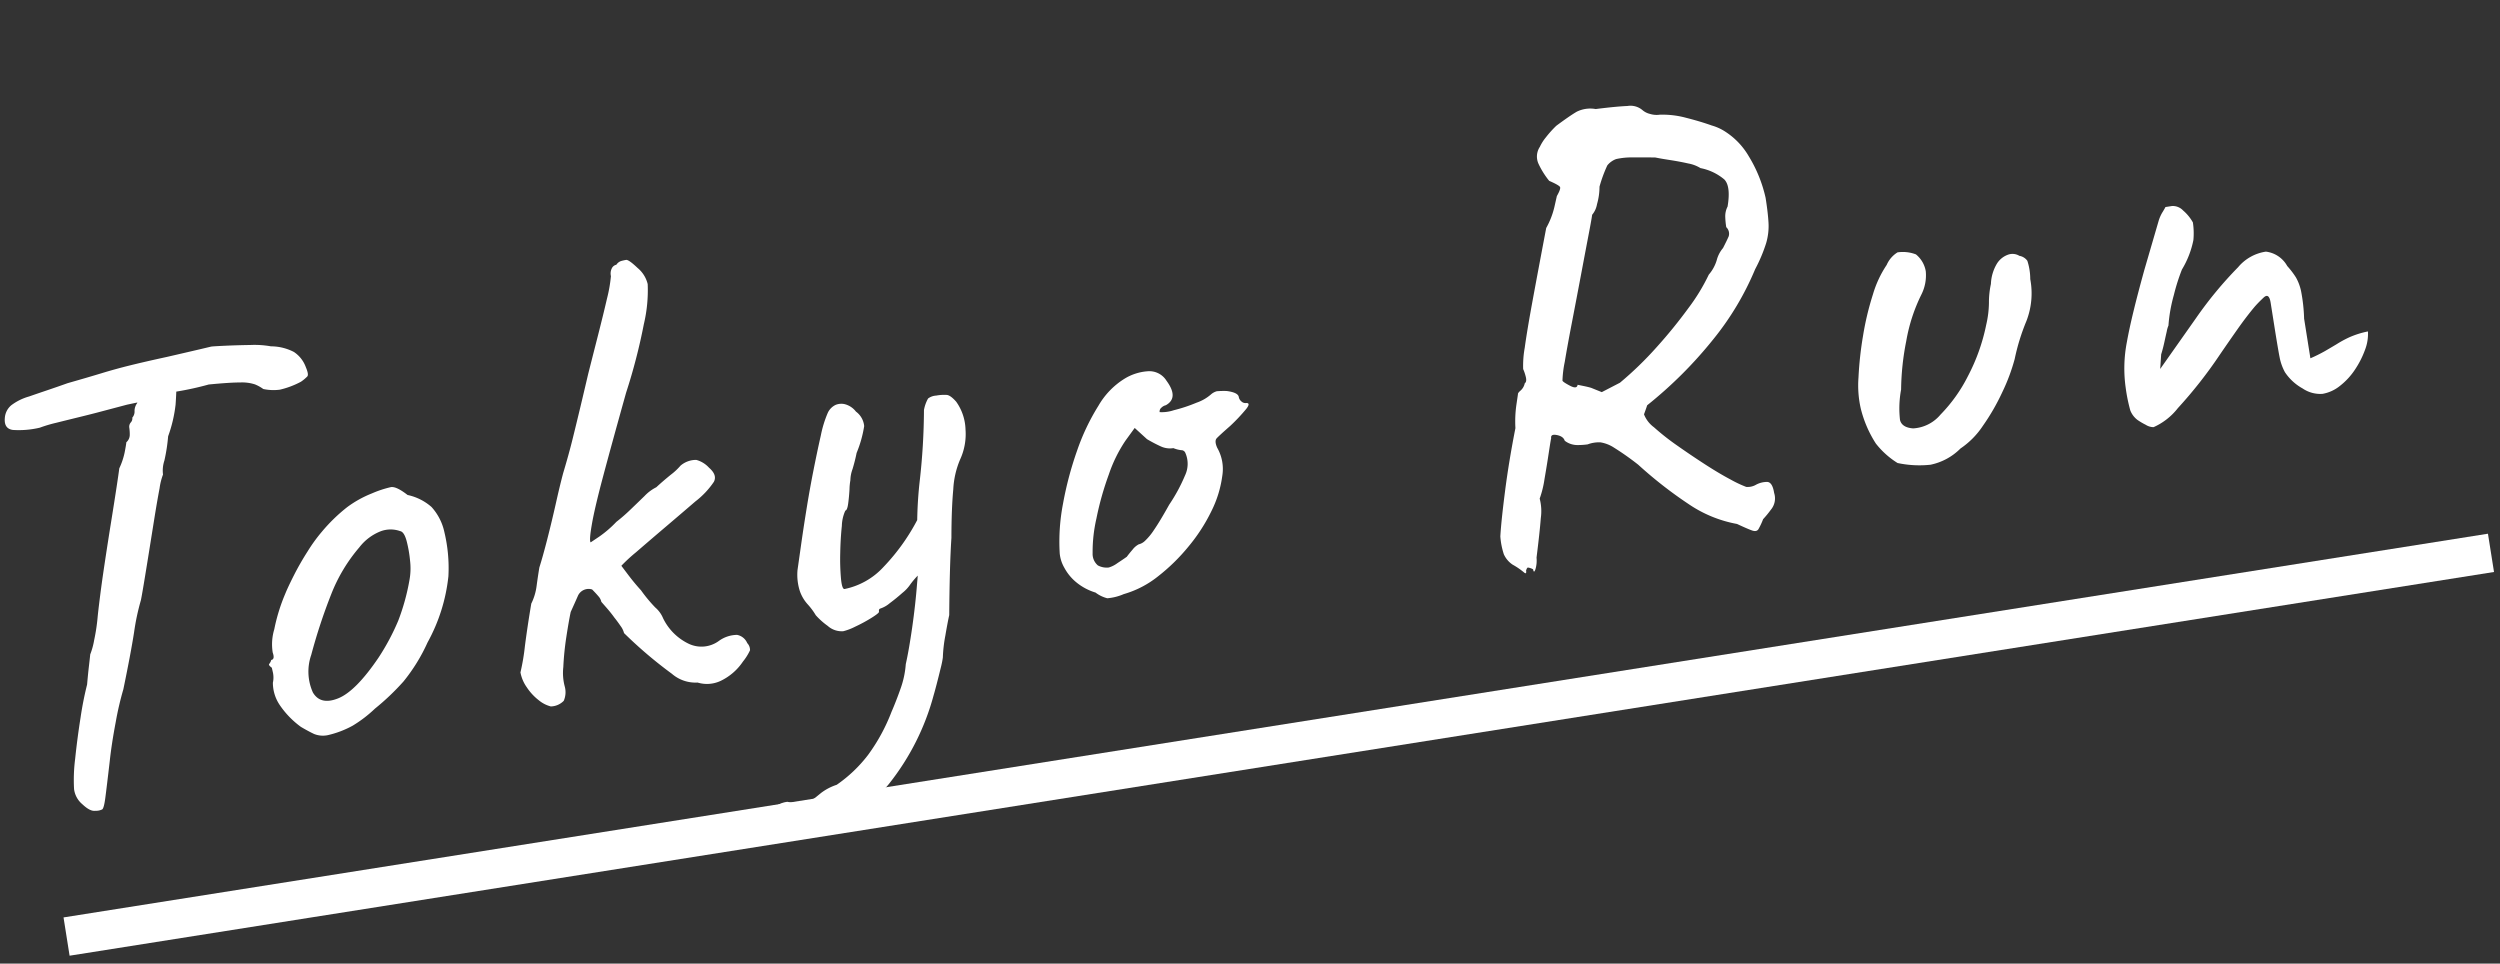 <svg xmlns="http://www.w3.org/2000/svg" width="246.278" height="94.926"><rect width="100%" height="100%" fill="#333333" stroke="none"/><g data-name="グループ 4995" fill="#fff"><path data-name="パス 1523" d="M9.382 79.87q-.505.08-1.267-.642a2.32 2.32 0 01-.819-1.49 16.407 16.407 0 01.109-2.996q.205-1.976.528-4.03a32.968 32.968 0 01.647-3.28q.092-1.052.188-1.877t.12-1.087a7.203 7.203 0 00.39-1.422 18.456 18.456 0 00.334-2.19q.046-.526.232-2.013t.486-3.477q.3-1.991.61-3.918t.533-3.388q.222-1.46.278-1.923a6.986 6.986 0 00.529-1.573q.143-.731.166-.998a.962.962 0 00.337-.733 4.628 4.628 0 00-.042-.674.64.64 0 01.141-.54.576.576 0 00.151-.478.89.89 0 00.221-.65 1.3 1.3 0 01.264-.787l.146-1.124 3.719-.653q-.007.778-.085 1.924a13.586 13.586 0 01-.735 3.128 17.253 17.253 0 01-.367 2.386 3.134 3.134 0 00-.138 1.382 6.133 6.133 0 00-.337 1.349q-.23 1.202-.508 2.93l-.553 3.46q-.277 1.728-.493 3.025t-.292 1.633a22.703 22.703 0 00-.668 3.15q-.321 2.059-1.055 5.608a30.166 30.166 0 00-.752 3.232q-.406 2.137-.589 3.85-.3 2.578-.434 3.599t-.304 1.15a1.377 1.377 0 01-.69.137zM3.927 42.13a8.968 8.968 0 01-2.652.225q-.893-.118-.8-1.17a1.79 1.79 0 01.641-1.266 5.29 5.29 0 011.743-.86q.67-.235 1.75-.6t2.057-.714q2.046-.583 3.374-.988t2.762-.76q1.433-.357 3.625-.833 1.812-.417 3.093-.717l1.28-.303q.19-.03 1.347-.084t2.518-.075a9.275 9.275 0 012.029.133 4.932 4.932 0 012.257.553 3.026 3.026 0 011.176 1.498q.31.728.145.916a4.016 4.016 0 01-.626.52 8.414 8.414 0 01-2.078.783 4.825 4.825 0 01-1.63-.066 3.998 3.998 0 00-.817-.454 4.12 4.12 0 00-1.455-.19q-1.004-.004-3.105.2a29.895 29.895 0 01-3.067.679q-1.327.21-1.277.526l-3.698.78-3.046.806q-.622.163-1.744.438t-2.182.54a13.784 13.784 0 00-1.62.482zm28.371 30.29a2.34 2.34 0 01-1.345-.11q-.524-.242-1.31-.704a8.697 8.697 0 01-2.09-2.159 3.927 3.927 0 01-.671-2.193 2.36 2.36 0 00.003-1.005l-.107-.469q-.366-.265-.254-.38a1 1 0 00.198-.388q.379-.06.143-.73a5.113 5.113 0 01.155-2.293 17.807 17.807 0 011.07-3.472q.28-.692.872-1.859t1.348-2.35a15.794 15.794 0 011.413-1.945 16.6 16.6 0 012.47-2.398 10.696 10.696 0 012.441-1.358 10.554 10.554 0 011.877-.621q.537-.085 1.641.776a5.198 5.198 0 012.357 1.182 5.347 5.347 0 011.263 2.456 15.208 15.208 0 01.401 4.373 17.25 17.25 0 01-2.054 6.515 17.467 17.467 0 01-2.367 3.84 23.799 23.799 0 01-2.815 2.68 12.636 12.636 0 01-2.195 1.68 9.48 9.48 0 01-2.444.932zm5.007-7.658a22.574 22.574 0 001.922-3.607 21.247 21.247 0 001.129-4.126 6.334 6.334 0 00.04-1.788 12.152 12.152 0 00-.341-1.954q-.244-.9-.64-.967a2.785 2.785 0 00-1.877.002 4.928 4.928 0 00-2.143 1.602 16.094 16.094 0 00-2.767 4.615 54.346 54.346 0 00-1.969 5.98 5.005 5.005 0 00.165 3.698q.752 1.273 2.488.578t3.993-4.033zm16.957 4.83a3.068 3.068 0 01-1.2-.62A5.304 5.304 0 0151.89 67.7a3.699 3.699 0 01-.62-1.46 20.798 20.798 0 00.436-2.563q.23-1.818.63-4.212a5.479 5.479 0 00.529-1.768q.134-.993.267-1.791.346-1.091.786-2.813t.839-3.497q.398-1.783.724-2.997.551-1.836.926-3.352t.746-3.066q.37-1.548.795-3.364.479-1.89.978-3.847t.865-3.537a14.148 14.148 0 00.392-2.232 1.138 1.138 0 01.101-.793.64.64 0 01.434-.328.9.9 0 01.46-.364 4.122 4.122 0 01.501-.112q.253-.04 1.13.793a2.962 2.962 0 01.996 1.59 14.46 14.46 0 01-.379 3.947 56.729 56.729 0 01-1.749 6.754q-1.404 5.016-2.26 8.228t-1.118 4.775q-.272 1.561-.114 1.739l.824-.551a10.925 10.925 0 001.71-1.47 17.22 17.22 0 001.367-1.187q.731-.699 1.405-1.356a4.133 4.133 0 011.158-.864q.679-.625 1.425-1.23a5.974 5.974 0 00.96-.896 2.342 2.342 0 011.56-.57 2.617 2.617 0 011.256.772q.821.712.478 1.382a8.205 8.205 0 01-1.83 1.941q-1.197 1.032-2.881 2.464t-2.966 2.542a15.676 15.676 0 00-1.441 1.33l.655.867q.656.868 1.281 1.546a14.682 14.682 0 001.401 1.69 2.824 2.824 0 01.777 1.07 5.398 5.398 0 002.535 2.514 2.91 2.91 0 002.937-.27 3.099 3.099 0 011.814-.611 1.363 1.363 0 011.003.812.986.986 0 01.273.702 5.204 5.204 0 01-.698 1.115 5.487 5.487 0 01-2.193 1.901 3.167 3.167 0 01-2.273.166 3.554 3.554 0 01-2.533-.863 43.001 43.001 0 01-4.715-4.01 1.938 1.938 0 00-.336-.692q-.297-.439-.62-.84-.332-.466-.806-1.007l-.474-.54a1.148 1.148 0 00-.28-.539q-.24-.286-.626-.678a1.153 1.153 0 00-1.393.61q-.333.76-.718 1.603-.186.871-.425 2.431a28.13 28.13 0 00-.303 2.995 5.186 5.186 0 00.142 1.92 2.122 2.122 0 01-.1 1.41 1.845 1.845 0 01-1.273.553zm26.914 11.674a4.224 4.224 0 01-1.886.363q-.535-.11-1.49-.412-.77-.396-1.194-.588t-.46-.445a.848.848 0 01.062-.431 1.007 1.007 0 01.414-.454 2.461 2.461 0 01.955-.313 3.22 3.22 0 001.52.018 2.1 2.1 0 001.256-.458l.545-.442a5.204 5.204 0 011.526-.792 13.62 13.62 0 003.096-2.951 18.093 18.093 0 002.31-4.252q.428-.979.876-2.244a9.047 9.047 0 00.524-2.447q.305-1.344.629-3.597t.493-4.45a20.483 20.483 0 00.064-3.282 39.7 39.7 0 01.19-6.733 64.434 64.434 0 00.415-6.964 3.59 3.59 0 01.404-1.133 1.431 1.431 0 01.796-.288 4.31 4.31 0 011.059-.066q.363.043.914.665a4.955 4.955 0 01.92 2.736 5.985 5.985 0 01-.535 2.967 8.567 8.567 0 00-.67 2.924q-.18 1.94-.183 4.786-.095 1.44-.147 3.363t-.069 4.249q-.152.672-.386 2.037a14.002 14.002 0 00-.243 2.143 9.31 9.31 0 01-.22 1.071q-.195.809-.397 1.581t-.287 1.05a24.065 24.065 0 01-4.388 8.726 11.751 11.751 0 01-6.413 4.063zm1.902-19.085a2.065 2.065 0 01-1.545-.528 7.054 7.054 0 01-1.17-1.046 6.613 6.613 0 00-.821-1.1 3.809 3.809 0 01-.757-1.306 5.284 5.284 0 01-.222-2.037l.352-2.485q.229-1.623.54-3.55.31-1.928.688-3.834t.722-3.418a10.98 10.98 0 01.685-2.217 1.618 1.618 0 01.753-.767 1.471 1.471 0 01.995-.056 2.031 2.031 0 011.024.712 1.991 1.991 0 01.809 1.427 11.57 11.57 0 01-.747 2.648q-.143.731-.397 1.58a3.338 3.338 0 00-.215 1.104 5.898 5.898 0 00-.086.888q-.043.751-.132 1.413t-.28.692a3.913 3.913 0 00-.343 1.512q-.131 1.219-.159 2.68a22.221 22.221 0 00.075 2.519q.102 1.052.355 1.012a7.14 7.14 0 003.83-2.168 20.266 20.266 0 003.565-5.099l1.785 4.32q-.818.584-1.498 1.177a7.92 7.92 0 00-1.215 1.326 3.743 3.743 0 01-.78.832q-.62.551-1.233 1.004a2.737 2.737 0 01-.798.483l-.153.057q-.153.056-.113.309.02.126-.746.604a15.015 15.015 0 01-1.611.87 5.512 5.512 0 01-1.157.442zm27.656-3.668a5.17 5.17 0 01-1.654.423 3.23 3.23 0 01-1.157-.561 5.467 5.467 0 01-1.879-.998 4.763 4.763 0 01-1.203-1.462 3.489 3.489 0 01-.446-1.386 19.692 19.692 0 01.324-4.91 33.877 33.877 0 011.379-5.205 21.513 21.513 0 012.113-4.448 7.563 7.563 0 012.53-2.635 5.015 5.015 0 012.342-.759 1.985 1.985 0 011.833.94q1.237 1.683-.073 2.409a.88.88 0 00-.417.228.477.477 0 00-.188.45 3.69 3.69 0 001.395-.188 15.222 15.222 0 002.247-.744 4.263 4.263 0 001.453-.846 1.473 1.473 0 01.539-.28 8.397 8.397 0 01.967-.023q1.125.146 1.195.589a.725.725 0 00.264.443.576.576 0 00.478.152q.452-.007-.01.584a17.653 17.653 0 01-1.58 1.675q-1.08.948-1.326 1.214t.046.932a4.198 4.198 0 01.503 2.77 10.983 10.983 0 01-1.07 3.473 17.2 17.2 0 01-2.263 3.495 18.775 18.775 0 01-3.016 2.947 9.688 9.688 0 01-3.322 1.724zm-1.51-2.607a2.683 2.683 0 00.844-.425q.587-.385.936-.634.213-.293.568-.705a1.9 1.9 0 01.599-.516 1.352 1.352 0 00.597-.321 5.89 5.89 0 00.924-1.118q.576-.836 1.487-2.47a16.51 16.51 0 001.554-2.87 2.668 2.668 0 00.034-2.24.423.423 0 00-.397-.26 2.826 2.826 0 01-.777-.201 2.136 2.136 0 01-1.224-.163 14.252 14.252 0 01-1.377-.721l-1.211-1.104-.904 1.244a13.895 13.895 0 00-1.646 3.342 29.389 29.389 0 00-1.223 4.343 14.645 14.645 0 00-.373 3.398 1.5 1.5 0 00.516 1.214 1.846 1.846 0 001.073.207zm41.112.294q.07.442-.233.167a7.021 7.021 0 00-1.088-.74 2.414 2.414 0 01-.871-1.027 7.28 7.28 0 01-.344-1.76q.086-1.503.463-4.445t1.023-6.218a11.56 11.56 0 01.093-2.281l.156-1.061q-.02-.127.266-.366a1.317 1.317 0 00.405-.712q.233-.167.085-.694a4.385 4.385 0 00-.242-.706 9.921 9.921 0 01.154-2.097q.224-1.655.764-4.59t1.352-7.21a7.922 7.922 0 00.806-2.07l.243-1.075q.405-.712.312-.892t-1.068-.608a8.097 8.097 0 01-1.038-1.65 1.728 1.728 0 01.12-1.702 4.408 4.408 0 01.596-.937 10.553 10.553 0 011.019-1.133q1.333-.988 2.015-1.387a3.005 3.005 0 011.869-.264q2.032-.256 3.126-.3a1.825 1.825 0 011.49.412 1.757 1.757 0 00.739.369 2.19 2.19 0 00.951.076 8.886 8.886 0 012.578.3q1.417.359 2.55.763a4.84 4.84 0 011.361.626 7.168 7.168 0 012.295 2.422 13.466 13.466 0 011.649 4.079q.23 1.453.286 2.448a5.945 5.945 0 01-.232 2.013 15.178 15.178 0 01-1.083 2.568 28.19 28.19 0 01-4.122 6.902 41.557 41.557 0 01-6.516 6.505q-.087.273-.2.582l-.112.31a2.863 2.863 0 00.978 1.27 23.49 23.49 0 002.257 1.78q1.35.952 2.756 1.863t2.539 1.509a11.808 11.808 0 001.54.728 1.634 1.634 0 00.97-.219 2.3 2.3 0 011.09-.273q.52.018.69 1.089a1.731 1.731 0 01-.322 1.65 10.071 10.071 0 01-.764.93 6.802 6.802 0 01-.46.984q-.18.288-.626.131t-1.486-.643a12.438 12.438 0 01-4.781-1.968 41.536 41.536 0 01-4.953-3.871 26.92 26.92 0 00-2.369-1.67 3.46 3.46 0 00-1.347-.531 3.199 3.199 0 00-1.264.2 6.897 6.897 0 01-1.058.066 2.02 2.02 0 01-1.2-.425q-.134-.433-.77-.559t-.565.316q-.043.137-.232 1.397t-.426 2.626a9.796 9.796 0 01-.474 1.921 4.867 4.867 0 01.11 1.926q-.105 1.377-.42 3.888a2.946 2.946 0 01-.11 1.15q-.156.447-.226.004a1.457 1.457 0 00-.514-.178q-.094.02-.18.292zm9.25-18.499a34.215 34.215 0 003.597-3.484 48.451 48.451 0 003.145-3.866 19.102 19.102 0 002.008-3.297 3.857 3.857 0 00.78-1.419 3.014 3.014 0 01.62-1.199q.396-.771.561-1.158a.889.889 0 00-.243-.9 8.246 8.246 0 01-.097-1.021 2.076 2.076 0 01.229-1.008q.332-1.996-.321-2.67a5.149 5.149 0 00-2.347-1.118 3.433 3.433 0 00-1.206-.457q-.84-.19-1.774-.334t-1.465-.254q-1.104-.02-2.203-.008a6.997 6.997 0 00-1.659.161 1.993 1.993 0 00-.872.624 13.345 13.345 0 00-.77 2.098 6.22 6.22 0 01-.245 1.723 2.2 2.2 0 01-.482 1.047q-.023.263-.342 1.933t-.758 4.006q-.44 2.337-.885 4.642t-.71 3.901a10.696 10.696 0 00-.226 1.85q.02.126.727.5t.763-.088l.536.11q.535.109.808.195l1.038.419zm27.355 7.917a8.185 8.185 0 01-2.15-1.927 11.37 11.37 0 01-1.487-3.457 10.263 10.263 0 01-.222-3.041 34.342 34.342 0 01.449-4.12 28.142 28.142 0 01.974-4.072 10.547 10.547 0 011.355-2.903 2.727 2.727 0 011.067-1.237 3.605 3.605 0 011.813.199 2.724 2.724 0 01.97 1.66 4.198 4.198 0 01-.418 2.268 16.672 16.672 0 00-1.505 4.61 25.807 25.807 0 00-.507 4.776 10.071 10.071 0 00-.108 2.997q.183.748 1.297.831a3.799 3.799 0 002.699-1.366 15.147 15.147 0 002.702-3.796 18.932 18.932 0 001.793-5.04 9.96 9.96 0 00.27-2.18 8.544 8.544 0 01.194-1.845 4.21 4.21 0 01.594-2.005 2.126 2.126 0 011.091-.88 1.3 1.3 0 011.12.113 1.205 1.205 0 01.786.491 5.923 5.923 0 01.285 1.801 7.546 7.546 0 01-.379 4.133 20.714 20.714 0 00-1.156 3.745 18.74 18.74 0 01-1.208 3.236 21.375 21.375 0 01-1.931 3.35 8.02 8.02 0 01-2.199 2.222 5.819 5.819 0 01-2.953 1.6 10.304 10.304 0 01-3.237-.167zm25.22-3.538a1.465 1.465 0 01-.783-.233 6.545 6.545 0 01-.821-.485 2.19 2.19 0 01-.697-.926 16.475 16.475 0 01-.458-2.255 13.643 13.643 0 01.126-4.522q.446-2.5 1.725-7.106l1.385-4.754a3.728 3.728 0 01.354-.833q.181-.288.331-.57l.632-.1a1.4 1.4 0 011.106.44 4.32 4.32 0 01.963 1.175 7.115 7.115 0 01.049 1.741 9.018 9.018 0 01-1.128 2.9 19.715 19.715 0 00-.799 2.522 14.962 14.962 0 00-.53 2.999 2.579 2.579 0 00-.167.577q-.115.504-.246 1.107t-.304 1.15l-.096 1.44 3.544-5.03a38.451 38.451 0 014.132-4.994 4.398 4.398 0 012.737-1.534 2.782 2.782 0 012.102 1.416 8.226 8.226 0 01.859 1.127 4.745 4.745 0 01.51 1.377 16.53 16.53 0 01.293 2.674l.62 3.914a15.211 15.211 0 001.44-.714q.535-.312 1.126-.664a10.72 10.72 0 011.252-.684 8.709 8.709 0 011.851-.585 4.362 4.362 0 01-.294 1.828 9.013 9.013 0 01-.988 1.938 6.725 6.725 0 01-1.469 1.592 3.758 3.758 0 01-1.72.79 3.077 3.077 0 01-1.963-.53 4.977 4.977 0 01-1.744-1.603 5.034 5.034 0 01-.524-1.472q-.162-.816-.512-3.028l-.37-2.342q-.16-1.01-.696-.505t-.864.882q-.818.971-1.69 2.21t-1.767 2.547a44.025 44.025 0 01-4.128 5.252 6.258 6.258 0 01-2.38 1.867z"/><path data-name="長方形 909" d="M6.258 90.376l238.833-37.8.597 3.771-238.833 37.8z"/></g></svg>